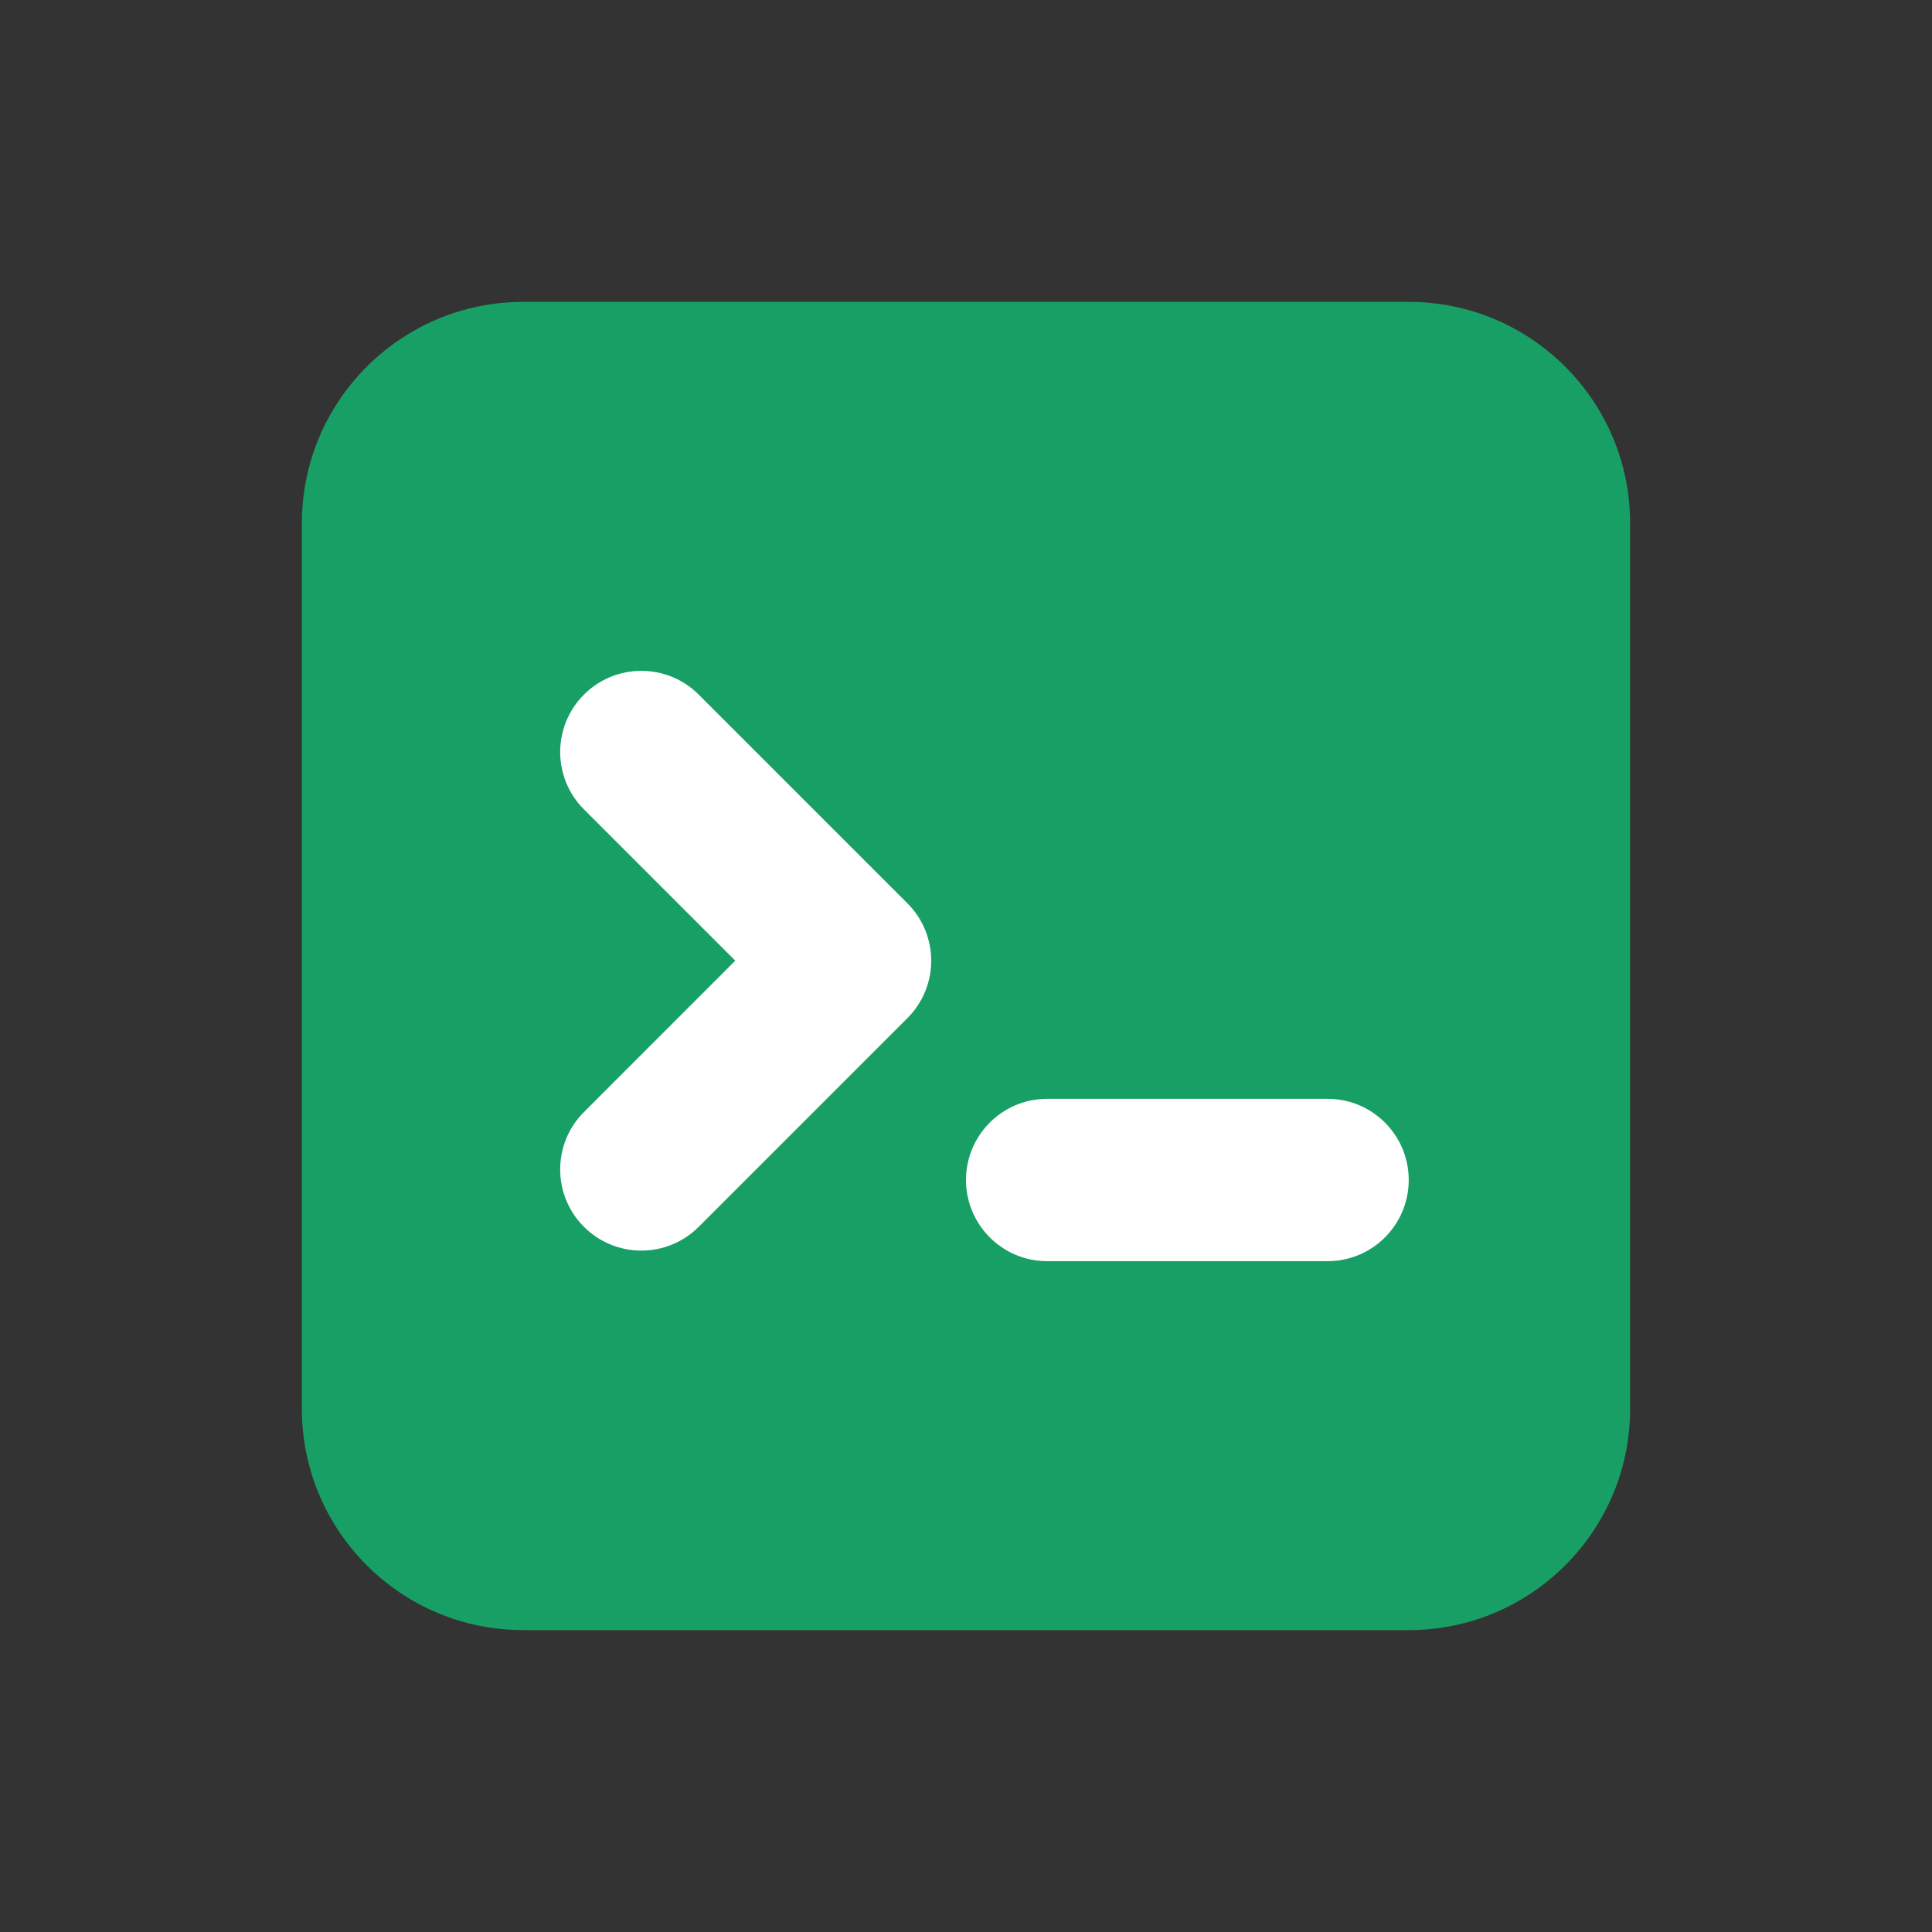 <svg width="32" height="32" viewBox="0 0 32 32" fill="none" xmlns="http://www.w3.org/2000/svg">
<rect x="0" y="0" width="32" height="32" fill="#333333" stroke="none"/>
<path d="M5 8.667C5 6.642 6.642 5 8.667 5H23.333C25.358 5 27 6.642 27 8.667V23.333C27 25.358 25.358 27 23.333 27H8.667C6.642 27 5 25.358 5 23.333V8.667Z" fill="#189F66"/>
<path fill-rule="evenodd" clip-rule="evenodd" d="M12.178 15.912L9.672 18.419C9.147 18.944 9.147 19.795 9.672 20.32C10.197 20.845 11.048 20.845 11.573 20.32L15.03 16.863C15.555 16.338 15.555 15.487 15.03 14.962L11.573 11.505C11.048 10.98 10.197 10.98 9.672 11.505C9.147 12.03 9.147 12.881 9.672 13.406L12.178 15.912Z" fill="white"/>
<path fill-rule="evenodd" clip-rule="evenodd" d="M16 19.544C16 18.802 16.602 18.2 17.344 18.2H21.989C22.731 18.2 23.333 18.802 23.333 19.544C23.333 20.287 22.731 20.889 21.989 20.889H17.344C16.602 20.889 16 20.287 16 19.544Z" fill="white"/>
</svg>
